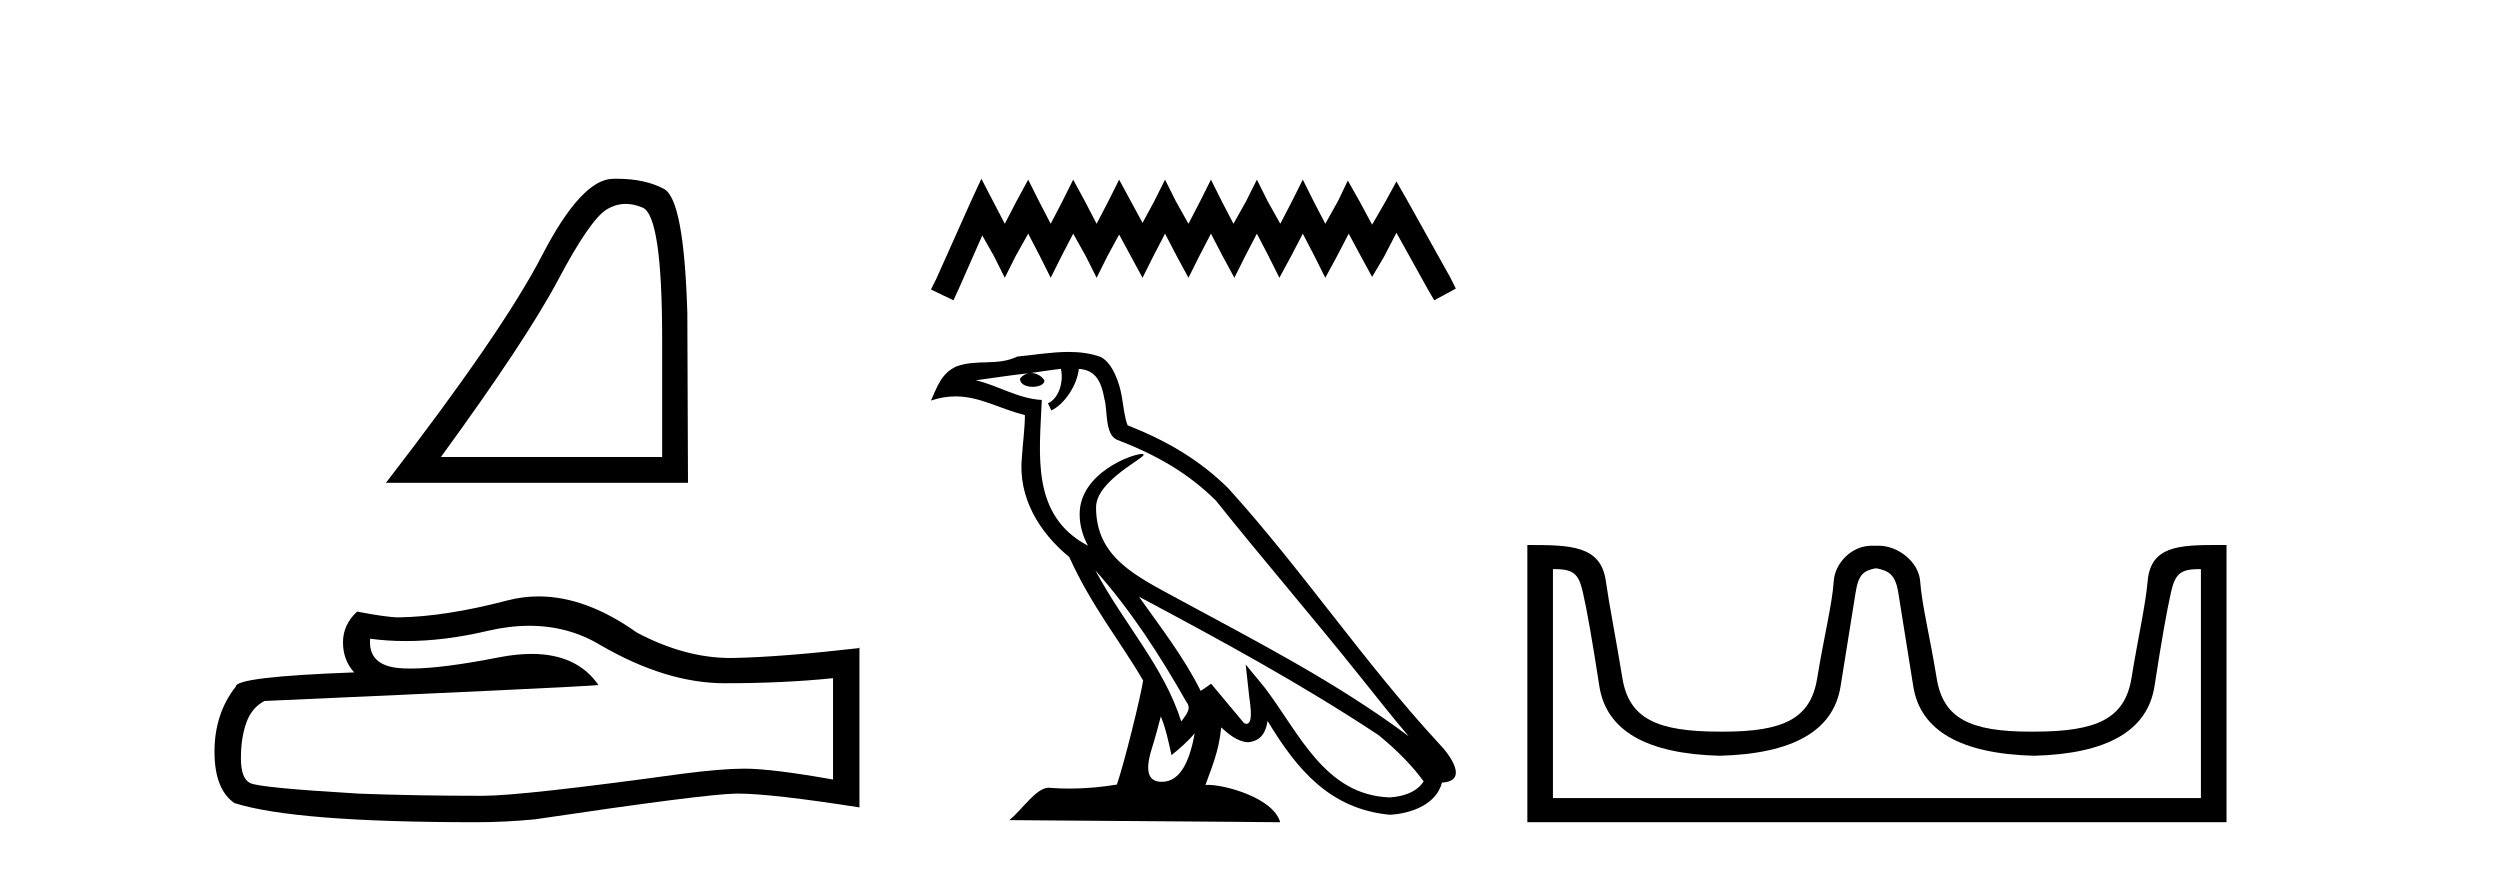 <?xml version='1.0' encoding='UTF-8' standalone='yes'?><svg xmlns='http://www.w3.org/2000/svg' xmlns:xlink='http://www.w3.org/1999/xlink' width='118.0' height='41.0' ><path d='M 29.536 9.624 Q 29.92 9.624 30.332 9.799 Q 31.254 10.189 31.254 16.004 L 31.254 21.569 L 20.812 21.569 Q 24.845 16.036 26.346 13.206 Q 27.846 10.377 28.628 9.892 Q 29.061 9.624 29.536 9.624 ZM 29.093 8.437 Q 29.01 8.437 28.925 8.439 Q 27.44 8.47 25.58 12.065 Q 23.72 15.66 18.217 22.788 L 32.473 22.788 L 32.442 14.785 Q 32.286 9.439 31.348 8.923 Q 30.463 8.437 29.093 8.437 Z' style='fill:#000000;stroke:none' /><path d='M 24.988 29.537 Q 26.832 29.537 28.352 30.456 Q 31.444 32.249 34.211 32.249 Q 36.996 32.249 39.319 32.01 L 39.319 36.794 Q 36.432 36.281 35.151 36.281 L 35.117 36.281 Q 34.075 36.281 32.213 36.52 Q 24.645 37.562 22.783 37.562 Q 19.691 37.562 16.957 37.46 Q 12.277 37.186 11.815 36.964 Q 11.371 36.759 11.371 35.786 Q 11.371 34.829 11.627 34.111 Q 11.884 33.394 12.482 33.086 Q 27.105 32.437 28.249 32.335 Q 27.231 30.865 25.092 30.865 Q 24.398 30.865 23.586 31.019 Q 20.862 31.556 19.386 31.556 Q 19.075 31.556 18.819 31.532 Q 17.367 31.395 17.47 30.148 L 17.47 30.148 Q 18.286 30.258 19.154 30.258 Q 20.979 30.258 23.039 29.772 Q 24.055 29.537 24.988 29.537 ZM 25.423 28.151 Q 24.683 28.151 23.962 28.337 Q 21.04 29.106 18.819 29.14 Q 18.273 29.14 16.855 28.867 Q 16.189 29.482 16.189 30.319 Q 16.189 31.156 16.718 31.737 Q 11.132 31.942 11.132 32.403 Q 10.124 33.684 10.124 35.478 Q 10.124 37.255 11.064 37.904 Q 13.9 38.809 22.458 38.809 Q 23.825 38.809 25.243 38.673 Q 33.169 37.494 34.69 37.46 Q 34.761 37.458 34.839 37.458 Q 36.401 37.458 40.566 38.109 L 40.566 30.558 L 40.532 30.592 Q 36.962 31.002 34.707 31.054 Q 34.591 31.057 34.475 31.057 Q 32.329 31.057 30.06 29.858 Q 27.66 28.151 25.423 28.151 Z' style='fill:#000000;stroke:none' /><path d='M 46.321 8.437 L 45.811 9.542 L 44.196 13.154 L 43.941 13.664 L 45.003 14.174 L 45.258 13.621 L 46.363 11.114 L 46.916 12.091 L 47.426 13.111 L 47.936 12.091 L 48.531 11.029 L 49.083 12.091 L 49.593 13.111 L 50.103 12.091 L 50.655 11.029 L 51.25 12.091 L 51.76 13.111 L 52.27 12.091 L 52.823 11.072 L 53.375 12.091 L 53.928 13.111 L 54.438 12.091 L 54.99 11.029 L 55.543 12.091 L 56.095 13.111 L 56.605 12.091 L 57.157 11.029 L 57.71 12.091 L 58.262 13.111 L 58.772 12.091 L 59.325 11.029 L 59.877 12.091 L 60.387 13.111 L 60.94 12.091 L 61.492 11.029 L 62.044 12.091 L 62.554 13.111 L 63.107 12.091 L 63.659 11.029 L 64.254 12.134 L 64.764 13.069 L 65.317 12.134 L 65.912 10.987 L 67.399 13.664 L 67.696 14.174 L 68.716 13.621 L 68.461 13.111 L 66.422 9.457 L 65.912 8.564 L 65.402 9.499 L 64.764 10.604 L 64.169 9.499 L 63.617 8.522 L 63.149 9.499 L 62.554 10.562 L 62.002 9.499 L 61.492 8.479 L 60.982 9.499 L 60.43 10.562 L 59.835 9.499 L 59.325 8.479 L 58.815 9.499 L 58.22 10.562 L 57.667 9.499 L 57.157 8.479 L 56.647 9.499 L 56.095 10.562 L 55.5 9.499 L 54.99 8.479 L 54.48 9.499 L 53.928 10.519 L 53.375 9.499 L 52.823 8.479 L 52.313 9.499 L 51.76 10.562 L 51.208 9.499 L 50.655 8.479 L 50.146 9.499 L 49.593 10.562 L 49.041 9.499 L 48.531 8.479 L 47.978 9.499 L 47.426 10.562 L 46.873 9.499 L 46.321 8.437 Z' style='fill:#000000;stroke:none' /><path d='M 51.699 26.919 L 51.699 26.919 C 53.376 28.803 54.764 30.953 56.002 33.137 C 56.262 33.457 55.969 33.751 55.755 34.055 C 54.939 31.467 53.063 29.469 51.699 26.919 ZM 50.076 17.41 C 50.216 18.062 49.959 18.814 49.464 19.036 L 49.622 19.374 C 50.24 19.08 50.834 18.201 50.922 17.412 C 51.766 17.462 51.997 18.097 52.129 18.835 C 52.287 19.338 52.127 20.561 52.765 20.772 C 54.651 21.503 56.092 22.347 57.386 23.623 C 59.619 26.416 61.952 29.12 64.185 31.915 C 65.053 33.003 65.846 33.999 66.49 34.751 C 63.099 32.216 59.311 30.278 55.594 28.263 C 53.619 27.19 51.734 26.312 51.734 23.949 C 51.734 22.678 54.076 21.614 53.979 21.448 C 53.971 21.434 53.944 21.427 53.901 21.427 C 53.42 21.427 50.959 22.339 50.959 24.264 C 50.959 24.797 51.102 25.291 51.35 25.752 C 51.346 25.752 51.343 25.752 51.339 25.751 C 48.64 24.321 49.068 21.428 49.173 18.878 C 48.052 18.816 47.128 18.204 46.063 17.949 C 46.889 17.842 47.712 17.704 48.54 17.619 L 48.54 17.619 C 48.385 17.65 48.243 17.74 48.148 17.867 C 48.135 18.139 48.442 18.258 48.742 18.258 C 49.035 18.258 49.32 18.144 49.292 17.947 C 49.16 17.741 48.919 17.607 48.672 17.607 C 48.665 17.607 48.658 17.607 48.651 17.607 C 49.062 17.548 49.611 17.46 50.076 17.41 ZM 54.791 33.815 C 55.032 34.403 55.158 35.025 55.295 35.642 C 55.688 35.324 56.069 34.997 56.392 34.607 L 56.392 34.607 C 56.181 35.75 55.789 36.902 54.838 36.902 C 54.262 36.902 53.996 36.513 54.365 35.334 C 54.539 34.778 54.677 34.247 54.791 33.815 ZM 53.757 28.163 L 53.757 28.163 C 57.606 30.213 61.417 32.283 65.056 34.689 C 65.914 35.383 66.677 36.158 67.195 36.882 C 66.852 37.415 66.199 37.598 65.595 37.638 C 62.514 37.531 61.308 34.561 59.681 32.439 L 58.796 31.364 L 58.948 32.741 C 58.959 32.989 59.213 34.163 58.834 34.163 C 58.802 34.163 58.765 34.155 58.723 34.136 L 57.166 32.272 C 57 32.382 56.843 32.507 56.671 32.609 C 55.899 31.046 54.768 29.59 53.757 28.163 ZM 50.436 16.611 C 49.627 16.611 48.798 16.757 48.012 16.83 C 47.075 17.287 46.126 16.938 45.144 17.295 C 44.434 17.614 44.235 18.26 43.941 18.906 C 44.359 18.767 44.74 18.71 45.099 18.71 C 46.244 18.71 47.166 19.286 48.376 19.594 C 48.374 20.201 48.279 20.89 48.233 21.585 C 48.046 23.466 49.037 25.118 50.471 26.294 C 51.498 28.58 52.919 30.335 53.956 32.119 C 53.832 32.92 53.086 35.945 52.718 37.031 C 51.998 37.152 51.229 37.221 50.473 37.221 C 50.168 37.221 49.865 37.21 49.568 37.186 C 49.545 37.183 49.522 37.181 49.499 37.181 C 48.916 37.181 48.275 38.178 47.646 38.71 L 60.425 38.809 C 60.099 37.657 57.828 37.046 57.021 37.046 C 56.975 37.046 56.933 37.048 56.897 37.052 C 57.182 36.237 57.537 35.472 57.639 34.334 C 57.995 34.653 58.395 34.999 58.894 35.034 C 59.505 34.989 59.752 34.572 59.83 34.028 C 61.212 36.315 62.759 38.182 65.595 38.457 C 66.575 38.409 67.797 37.98 68.061 36.938 C 69.361 36.865 68.408 35.599 67.925 35.102 C 64.387 31.273 61.467 26.902 57.972 23.044 C 56.625 21.716 55.105 20.818 53.223 20.073 C 53.083 19.728 53.037 19.239 52.946 18.7 C 52.846 18.112 52.533 17.15 51.959 16.851 C 51.471 16.672 50.957 16.611 50.436 16.611 Z' style='fill:#000000;stroke:none' /><path d='M 88.591 26.828 C 89.123 26.943 89.458 27.093 89.597 27.959 C 89.735 28.826 89.972 30.305 90.307 32.397 C 90.642 34.488 92.543 35.58 96.01 35.672 C 99.476 35.58 101.371 34.482 101.694 32.379 C 102.018 30.276 102.278 28.797 102.474 27.942 C 102.663 27.123 102.892 26.864 103.765 26.864 C 103.803 26.864 103.843 26.864 103.883 26.865 L 103.883 37.67 L 73.299 37.67 L 73.299 26.865 C 73.34 26.864 73.38 26.864 73.418 26.864 C 74.29 26.864 74.52 27.123 74.708 27.942 C 74.905 28.797 75.165 30.276 75.488 32.379 C 75.812 34.482 77.707 35.58 81.173 35.672 C 84.64 35.58 86.54 34.488 86.875 32.397 C 87.211 30.305 87.447 28.826 87.586 27.959 C 87.725 27.093 87.974 26.943 88.506 26.828 ZM 104.676 25.723 C 102.834 25.723 101.514 25.78 101.37 27.422 C 101.27 28.567 100.919 30.08 100.608 31.998 C 100.296 33.916 98.991 34.533 96.01 34.533 C 95.956 34.534 95.903 34.534 95.85 34.534 C 92.982 34.534 91.718 33.91 91.412 32.015 C 91.1 30.086 90.712 28.554 90.632 27.44 C 90.566 26.528 89.601 25.758 88.677 25.758 L 88.335 25.758 C 87.411 25.758 86.607 26.563 86.551 27.44 C 86.484 28.504 86.083 30.086 85.771 32.015 C 85.465 33.91 84.201 34.534 81.333 34.534 C 81.28 34.534 81.227 34.534 81.173 34.533 C 78.192 34.533 76.887 33.916 76.575 31.998 C 76.263 30.08 75.956 28.562 75.795 27.422 C 75.558 25.74 74.125 25.724 72.091 25.724 L 72.091 38.809 L 105.092 38.809 L 105.092 25.724 C 104.95 25.724 104.812 25.723 104.676 25.723 Z' style='fill:#000000;stroke:none' /></svg>